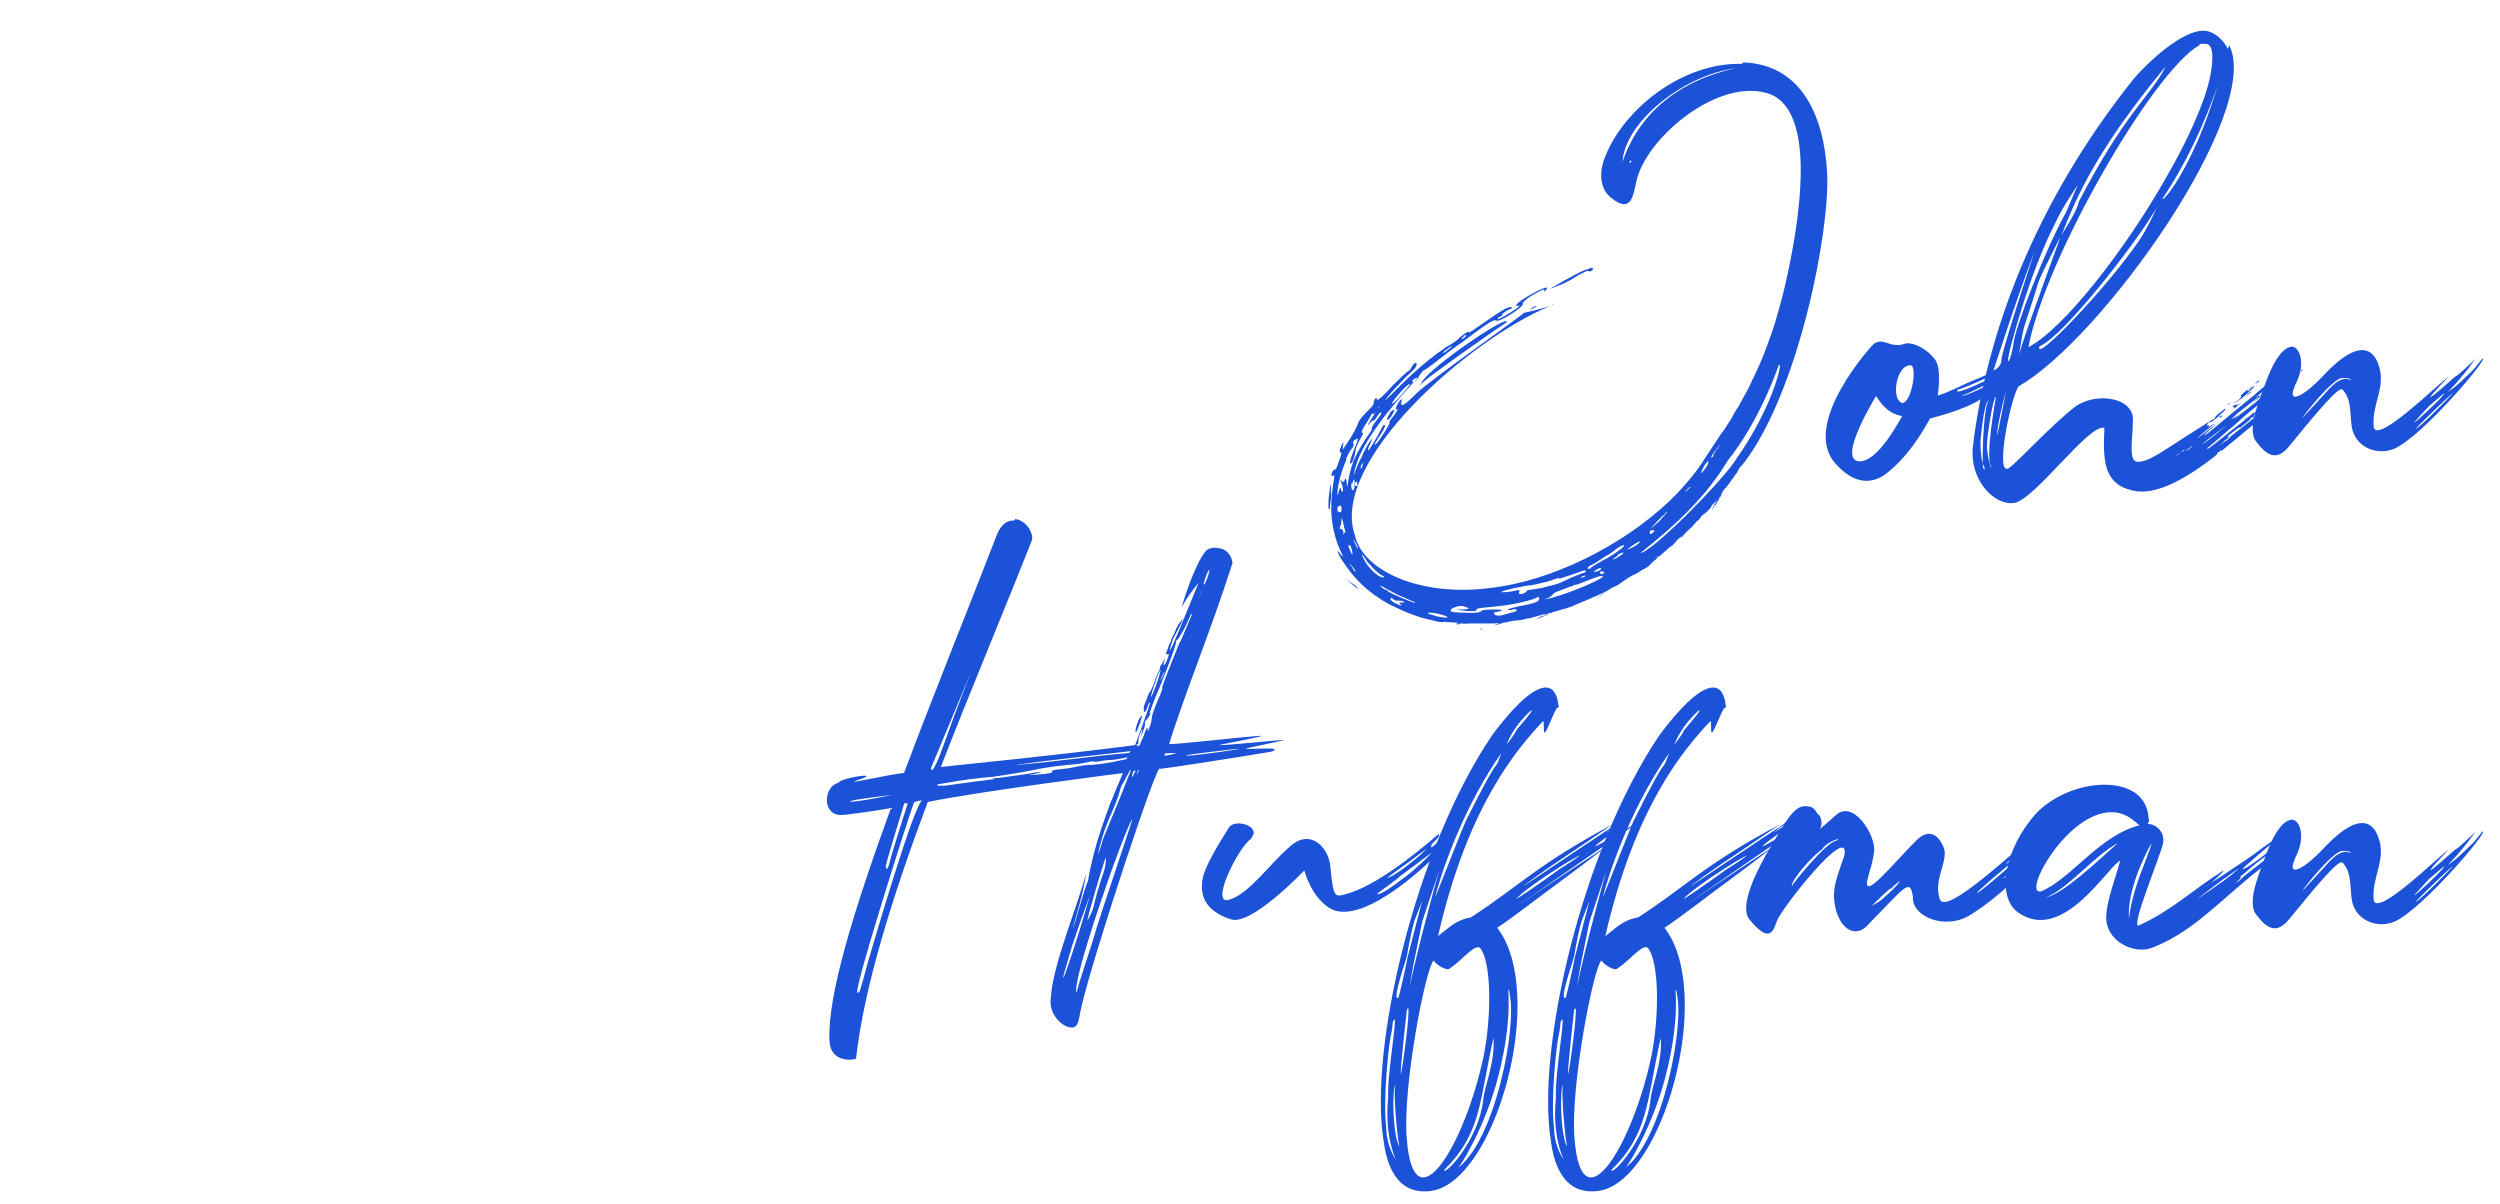 <?xml version="1.0" encoding="UTF-8"?>
<svg id="Capa_2" data-name="Capa 2" xmlns="http://www.w3.org/2000/svg" viewBox="0 0 536.5 258.3">
  <defs>
    <style>
      .cls-1 {
        fill: #1c52d8;
      }
    </style>
  </defs>
  <g>
    <path class="cls-1" d="M285.7,105.8c0,.9-.3,2.7-.3,3.2,0,0-.4,1.7-.3-1.8,0-.3.1-.5.1-.8.1-1.5.4-2.5.4-2.5.1,0,0,.8,0,1.9ZM374.1,13.4c12.3.4,17.3,11.2,18,23.6s-6.1,47-17.9,62.4c-.3.3-.5.6-.8.9-.3.3-.4.8-.6,1-.1.3-.5.6-.6.9s-.5.5-.6.8c-.1.1-.3.5-.4.6-.3.4-.6.8-.9,1.1q-.5.5-.6.8c-.3.4-.5.8-.6,1.1h-.1c0,.1-.1.1-.1.3h.1c-.3.3-.5,1-1,1.8,0-.3.1-.5.3-.8-.4.5-.5,1-.9,1.5.1-.4.4-.8.5-1.1.6-.9.9-1.3.9-1.3-.1.3-.5.4-.6.6l-.6.6c-.3.3-.4.6-.6.9l-.8.8c-.3.3-.5.4-.8.6-.4.4-.6.8-.9,1.1-.1.1-.4.3-.4.3-.1.1-.4.5-.5.6h0c-.3.4-.8.8-1,1q-.5.4-.8.8c-.3.3-.6.5-.9.8-.1.1-.4.3-.5.4h-.1c0,.1-.1.1-.1.1-2.4,2.7-1.4,1.7-1.4,1.7v-.3h.3c0-.1.1-.3.1-.3l-.3.3h-.1c-.3.4-.8.6-1,.9-.6.5-1,.9-1.7,1.5h-.1.1-.3c-.1.3-.4.5-.3.5h-.3c0,.1.3,0,.3,0l-.5.5s.1-.3.3-.4c-.6.5-1,1-1.5,1.5-.5.4-1.1.6-1.7,1-.5.4-1.3.8-1.8,1-1,.5-2,1.3-2.9,1.9l-.5.3c-1.4.6-1.1.5-2,1.1-.6.3-1,.5-1.7.8-.5.3-1.3.5-1.8.8l-1.9.8c-1,.4-1.5.6-2.3,1-.5.1-1.1.4-1.7.5-.5.1-1.1.4-1.7.5-.3.1-.5.1-.8.3-.1,0-.4.1-.5.1-.3,0-.6.3-.9.3.3-.3-.9.1-3.4.8h-.3c-.6.1-1.3.4-1.9.4-1.5.1-2.2.3-2.9.5h.1-.3.1-.8.6c-.3,0-.5.1-.8.3-.4,0-1,.3-1.4.3.8-.3,1.1-.5,1.5-.5-.6,0-1.1.1-1.8.1h-4.1c-1.4,0-1.5,0-2.2.1-.5,0-1.1-.3-1.7-.3-1.3-.1-1.9-.1-3.2-.1-.8-.1-1.7-.4-2.7-.6-1.8-.4-4.4-1.3-7.2-2.7-1.1-.5-2.2-1.1-3.2-1.8-3.9-2.5-6.3-5.6-7.6-7.6-.4-.6-.8-1.1-.8-1.3-.3-.4-.5-.9-.6-1.4.3.4.6.8.9,1.1.5.6.3.1-.3-1.1-.5-1.1-1.7-4.1-1.9-8v-2.3c.1-2.4.6-5.1.6-5.2.1-.8-.1-.6-.4-.5s-.3-.1,0-.8c.3-.5.6-.8.6-.5s.4-.5.8-1.7c.1-.4.3-.9.4-1.1.1-.6.3-.9,0-.9s-.3-.4.1-1.3c.1-.3.3-.5.3-.6.3-.4.3-.3.1.4-.1.6-.1.9,0,.8s1-1.4,1.8-2.7,1.4-2.7,1.5-3c.1-.4.9-1.4,1.8-2.3s1.5-1.5,1.5-1.9.1-.6.3-.9c.1-.3.4-.1.4.1s.3.1.5-.1c.5-.4,1.3-1.1,2.7-2.7,1.8-1.8,3.4-3.3,3.6-3.3s.5-.6.8-1.1c.4-.6.8-.8.9-.5s-.1.8-.6,1.3c-1,.9-2.5,2.4-3.9,3.9-1.3,1.4-2.3,2.7-2.2,2.7s2.4-2.4,5.2-5.1c2.9-2.7,6-5.1,7-5.7.4-.3,1-.8,1.7-1.1.8-.5,1.7-1.1,2.2-1.7,1.3-1,1.8-1.3,1.8-1s1.4-.8,3.9-2.5c2.7-1.9,4.4-2.9,5-2.9s.5.3-.4.6c-.6.3-1.3.8-1.3,1s-.4.5-.6.5-.4.4-.4.5,1.1-.4,2.7-1.4c1.7-1,2.3-1.7,1.8-1.5-1.3.3-.1-.9,2.8-2.5,2.7-1.5,3.9-1.8,3-.8-.3.4-.4.4-.3,0,.1-.4-.5-.1-2.3.9-1.9,1.1-2.4,1.8-2.3,2,.3.6-5.1,4.1-5.7,3.6-.4-.3-1.3.1-6.6,4.1-1,.8-2,1.4-2.8,2-3.9,3-5.6,4.4-6.2,4.6-.1,0-.6.6-.9,1.1-.3.6-2,2-6.4,7.4-.8.9-1.5,1.9-2.3,3-2.5,3.4-4.1,6.3-4.8,8.6-.5,1.5-.6,2.3-.6,2.3.1-.1.4-1,.9-2.2.3-.8.8-1.4,1.1-2.3,1-2.2,2-3.4,2-3.3s-.3.8-.5,1.3c-.3.5-.5,1.1-.4,1.3.1.1,2-2.9,3-5,.1-.4.5-.6.6-.5s-.1.9-.9,2c-.6,1-1.3,1.9-1.3,2.2s.8-.6,1.7-2,1.7-2.7,1.5-2.8.4-.8,1-1.5h0c.6-.9,1-1.4.6-1.3-.4.3-.4-.1.1-1,.4-.8.9-1.3.9-1.1s0,.5-.1.8,0,.4.3.4c.4,0,1.4-.9,3-2.5,2.7-2.7,22.5-16.6,23.1-17.3,0,.1,4.3-1,5.5-1.4-17.1,7-47.5,33.4-41.8,49.3,1.7,7.5,14,13.1,28.8,11.2,13.2-1.4,28.7-9.1,38.9-18.9,3.4-3.3,6-6.7,7.1-8.5s1.9-2.8,3.6-5.5c.5-.6,1-1.3,1.4-2,.3-.4.6-1,.9-1.4.5-1,1.1-1.9,1.7-2.9.9-1.7,1.9-3.3,2.7-5.1.1-.3.1-.4.3-.6.8-1.8,1.7-3.6,2.4-5.5,1.1-2.9,2.2-5.8,3-8.9,1-3.4,1.8-6.9,2.5-10.4,2.3-11.4,5.6-33.9-5.2-36.6-10.4-2.7-24.5,8.9-27.4,17.8-1,3-.8,8.8-5.8,4.7-2.2-1.7-2.8-5.2-1.1-9.1,4.1-10,16.4-19.9,29.2-19.6ZM287,109.3c0,.3.1.5.3.6h.5c.1-.3.1-.5.1-.8s-.1-.5-.3-.6h-.1c-.3,0-.5.4-.5.8ZM296,87.7c-.8.9-1.4,1.4-1.4,1.1s-.3,0-.5.5c-.1.3-1.1,1.9-1.4,2.3-.5.9-.6,1.3-.3,1.3s0,.4-.8,1.9c-.6,1-.8,2.2-.8,2.4,0,.4-.3,1.3-.5,1.8-.3.4-.5.6-.6.5,0-.1,0-.4.1-.8.1-.5.4-1.1.6-1.8,1-2.4,1.4-3.3.4-2.5-.3.1-.4.3-.4.4s-.1.3,0,.3c.1.1.1.6-.1.9-.3.3-1,1.3-1.4,2.4v.3c-2.4,5.7-1.9,8.8-1.7,7.2.3-1.4.4-1.4.6-.8.1.6.4.5.4.1s-.1-1-.3-1.5c-.4-.9-.3-.8.1-.4.3.3.5,0,.6-.4.1-.4.4-.1.4.6.1,1.7.1,1,.4-.6.1-.9.5-2.3,1-3.8.1-.4.4-.8.5-1.1.8-1.7,1.8-3.3,2.5-4.3.8-1,1.1-1.7,1-1.8s.3-.8,1-1.7c.8-.9,1.1-1.5,1-1.7-.1-.1-.5.3-.9.9-.3.6-.8,1-.9.9s-.6.4-1.1,1c0,0-.1-.1,1.3-2.2.8-1.1,1.4-2.2,1.4-2.2,0,0-.1.3-.5.6ZM287.9,111.3c0,.5-.1,1.4-.3,1.7,0,.1-.1.5-.1.5h.3c.1,0,.5.3.5.8s.1.6.1.4.1-.5.3-.4c.1.1-.1-.6-.4-1.8-.1-.8-.4-1.4-.4-1.4v.3ZM290.8,125.6l.9.9c-1-.6-1.9-1.4-2.9-2.3.6.5,1.4,1,2,1.4ZM289.7,118.1c.6,1.3.6.9.5.3-.3-1.1-.3-1.3-.6-1.4h-.1c0-.1-.1-.1-.1-.1-.1,0,0,.6.4,1.3ZM289.8,121.2c.1.3.4.5.5.8.1.3.4.5.5.6.4.4.1-.1-.4-.8-.3-.4-.8-.9-.8-.9,0,0,.1.1.1.3ZM290.1,103.8h-.1c-.1.8.1,1.4.3,1.4s.4-.4.4-1,0-1.3-.1-1.3-.3.4-.4.9ZM291.1,117.5c.4.5.3-.1-.1-.9-.4-.6-.5-.9-.6-.9,0,0,.4,1,.8,1.8ZM290.8,103.7c0,.4,0,.6.1.6s.4,0,.4-.1,0-.5-.1-.8h-.1c0-.1-.3.1-.3.3ZM292.2,99.7h-.1c0,.1-.1.5-.1.6,0,.5.1.4.4-.3v-.3c.1-.4.3-.5.3-.5h-.1s-.3.3-.3.4ZM292.8,120.2c.1.3.4.6.6,1,1.9,2.5,3.4,2.9,3.6,2.7.1-.1-.1-.3-.4-.4-.3-.1-1.5-1-2.5-2.2-.5-.5-.9-1-1.1-1.4-.1-.1-.6-.9-.8-1,0,0,.1.4.6,1.3ZM294.6,125.5c.3.1.8.5,1.3.8.5.4,1,.6,1.3.8.3.3.3.4.1.5h-.4c-.4,0-.9-.4-1.4-.8h-.4c-.6-.6-1-1.1-1-1.4h.1c.1,0,.3,0,.4.1ZM297.4,126.5c.1,0,.4.3.5.4.4.3.9.5,1.5.8,2.2,1,4.2,1.7,4.3,1.7,0,0,0-.1-.3-.3-.4-.1-1.1-.4-1.9-.8-1.7-.6-2.7-1.3-4.1-2-.5-.3-1-.6-1.1-.6h-.1c-.1,0,.3.4,1.1.9ZM299.1,88.3c0,.3-.3.5-.5,1-.3.5-.8.9-.9.8s.1-.8.6-1.4v-.3c.1,0,.3-.1.3-.1l.3-.3h.3c0-.1,0,.3,0,.3ZM298.4,128.6c0,.1.4.6,1.3,1,.9.4,1.3.4.9.1-.6-.4-.4-.4.3-.4s.5-.1.1-.3c-.4-.1-.9-.1-1.1-.1s-.6,0-.9-.3c-.1-.1-.3-.3-.4-.3h-.1ZM300.6,84.1c-1,1.1-1.9,2.3-1.9,2.5s.8-.4,2-1.8c1.1-1.3,2-2.3,1.9-2.4h0c-.1-.1-1.1.6-2,1.7ZM303.4,129.8c.3,0,.5,0,.8.1.4.1.8.4.9.4h.1c0,.1.1.1.1.1,0,0-.6.1-1.3,0-.1,0-.3-.1-.4-.1h-.1c-.3-.3-.5-.3-.5-.4,0,0,.1-.1.3-.1h.1ZM303.6,81.2c-.1,0-.3.3-.3.3h-.1c-.1.3-.1.5-.1.5.1.1.4,0,.8-.4l.6-.6h-.1c-.1,0-.4,0-.8.3ZM303.6,125.9c.1,0,.4.1.5.1s.4.1.5.1c.4.1.5.5.5.6s-.6,0-1.1-.1-.9-.5-.9-.6c0,0,.3-.1.4-.1h.1ZM304.8,82.6v-.3c-.1.3-.4.4,0,.3ZM323.3,68.9v.3c-3.7,2.4-16.4,11.4-18.4,13.2.8-2.7,16.5-13.5,18.3-13.5h.1ZM306.4,130.1c.3,0,.6.1,1,.1s.6.1.9.1c.9.1,1.8.4,2,.5.1,0,.1.1.1.1,0,.1-1,.1-2.3-.1-.3,0-.5-.3-.8-.3-.9-.3-1.4-.5-1.4-.5h.4ZM306.6,126.9c.3,0,.6.3,1,.3s.5.1.6.1c.6.1,1,.4,1.1.4,0,.1-.6.1-1.3,0-.3,0-.4-.1-.6-.1h-.4c-.4-.3-.8-.4-.9-.5-.1-.1,0-.1.1-.1h.3ZM306.4,131.5c-.1,0,.1.3.8.4.4.1.8.3,1.3.4,1.4.3,2.3.3,2.2.1h-.1c-.5-.4-2.3-.8-3.3-.9h-.8ZM309.9,126.7h.3c.4,0,.8.3.9.3.3.1.1.3-.6.3h-.5c-.3,0-.6-.3-.6-.4s.1-.3.4-.3c0,0,.1.1.3.1ZM309.4,134.4h.3-.3ZM311.4,74.3c-.3.1-.5.4-.8.6s-.8.5-.9.8c-.4.4,0,.1.9-.5.6-.5,1-.9,1-.9h-.3ZM310,133.5h.9c-.5,0-1-.1-1.3-.1.1,0,.3.1.4.1ZM310.8,129.6h.3c.1,0,.3.3.3.4s-.4.3-.9.3-.8-.4-.5-.5c.1-.1.5-.1.8-.1h.1ZM329.8,128.2c-.3.3-2.8,1.1-6.7,1.7-4.7.6-6.2.5-6.2.9s-.8.4-2.4.3c-2.7-.3-1.8-.3-.6-.3s1.3-.3,1.3-.3c-.1,0-.8-.3-1.1-.4-.8-.3-2.8.4-2.8.9s1.4.4,3.3.5c1.9.1,3.3-.1,3.2-.3s.9-.4,2.4-.4,2.5,0,1.9.3c-.4.1-1,.3-1.3.3s-.3.1-.1.4.5.3.9.3h.5c.9-.3,2.2-.6,2.9-.8.3,0,.5-.3.5-.4s-.5-.3-.9-.1-1,.1-1,0,1.7-.6,3.4-.9c2.7-.5,3.3-.9,3.3-1.4s-.1-.4-.1-.4c0,0-.1,0-.3.1ZM312.5,133.9h-.3c.3,0,.6.1.8.1.5-.1,1-.3,1.3-.3h-.4c-.4,0-.9.1-1.4.1ZM314.3,126.9c.4,0,.8.1,1,.1s.6.1.6.1c0,.1-1,.3-1.9.3s-1-.3-1-.4.1-.1.5-.1h.8ZM314.3,72l-.5.5c-.3.4-.1.4.4,0,.4-.3.5-.6.5-.6-.1,0-.3,0-.4.1ZM317.5,132.2c.1,0,.4.1.4.1,0,0-.4.1-.9.3-.1,0-.1.1-.3.1h-.1c-.3,0-.4-.1-.4-.3s.3-.3.8-.3h.5ZM319.5,126.9h.1s-.3.1-.8.3c-.8.1-1.4.3-1.8.3s-.4-.1-.3-.3.9-.4,1.7-.4.9.1,1,.1ZM318,127.9h.4c.3,0,.6.3.8.3h0c0,.3-.1.4-.4.4s-.8-.3-1.3-.4c-.5-.1-.5-.3-.1-.3h.6ZM317.7,135.2c.1,0,.5-.3.6-.3h-.3c-.1,0-.3.3-.4.3ZM319.8,131.9c.1,0,.3.1.3.1,0,0,0,.1-.3.1s-.5.1-.6.1-.4-.1-.5-.1c-.1-.1.1-.3.8-.3h.4ZM320.7,127.8s.1.3.1.4-.4.4-.6.4-.4-.3-.3-.4.5-.4.6-.4h.1ZM321.8,127.9c0,.3-.1.4-.1.4,0,0-.1,0-.1-.1-.1-.3-.1-.5,0-.6h.1c0-.1.1.1.1.4ZM334.5,124c-.9.3-1.7.6-2.4.8-2,.5-3.4.8-3.6.8-.6-.1-7.4,1.4-6.2,1.5.8,0,1.9-.1,2.7-.3,1-.3,1.3-.1,1,.3-.1.3,0,.4.4.4s.3-.1.4-.1c.5-.1.9-.5.8-.6s1-.3,2.5-.5c.9-.1,1.7-.4,2.2-.5,1.9-.4,2.8-.8,4.8-1.8,1.4-.6,2.7-1.1,2.9-1.1s.3-.3.3-.4h0c0-.1-.1-.1-.1-.1-.5,0-2.3.8-5.6,1.8ZM328,130.1c.1,0,.1.1.1.3s-.4.5-.6.5-.3-.3-.1-.4.4-.4.5-.4h.1ZM330.7,131.1c-.4.1-.8.3-1.1.3s-.9.1-1.1.1c-.6,0,.1,0,1.3-.3.8-.1,1.3-.3,1.4-.3,0,0-.1.1-.4.1ZM329.8,65.7l-.8.5c-.5.3-.8.3-.4,0,.1-.1.5-.3.6-.4.1-.1.3-.1.4-.1h.1ZM331.1,132.1c-.3.1-.6.4-1,.5-.1,0-.3.3-.4.3.9-.3,1.8-.8,2.7-1.1-.3,0-.5.1-1.3.4ZM338.3,125.4c-2.3.9-4.7,1.7-4.8,1.9-.1.1-.4.5-.9.8-.1.1-.4.3-.6.3-.8.3-.6.3.6,0,.3,0,.6-.1,1-.3,1.9-.5,4.3-1.4,6.9-2.5,3.2-1.4,3.7-1.9,3.4-2h-.3c-.5,0-3,1-5.3,1.9ZM341.7,57.6h.1c.1.1.1.4-.4.6-.3.1-.6,0-.6-.1s-.9.3-2.2,1c-1.1.8-3,1.8-4.2,2.2-2,.8-2.2.9-.6,0,.5-.3,1-.6,1.7-1,1.9-1,3.9-2.2,5.1-2.5.4-.1.6-.3.9-.3h.3ZM334.6,125.9s0,.1-.1.1c-.1.1-.4.1-.6.1s-.6.1-.8.1c-.4,0-.1-.1.6-.3.3-.1.6-.1.8-.1h.1ZM333.1,65.4c.1,0,.3-.1.3-.1h-.3ZM335,131.3c.5-.3,1-.6,1.4-.8-.8.3-.4.3-1.4.8ZM339.8,123.6c-.5.1-.6.4-.6.4.1,0,.3-.1.4-.1s.5-.1.6-.3h.1c0-.1-.3-.1-.5,0ZM348.2,117.1c-.4,0-1.1.5-1.5.8-.4.4-1.1.9-2.2,1.5-1.7,1.1-2.5,1.7-3.3,2-.3.1-.5.5-.5.6s.4.1.6,0c.1,0,.1-.3.3-.3.4-.3,2-1.3,3.3-1.9,2.8-1.7,3.9-2.7,3.6-2.8h-.3ZM341.9,122.7c-.1.1.3.1.8-.1h.3c.4-.3.6-.5.6-.6h0c0-.1-.1-.1-.1-.1-.4,0-1.3.5-1.5.9ZM343.5,127.8l-1.1.8c1-.6,1.7-1.1,2-1.4-.3.1-.5.4-.9.6ZM343.5,122.7c-.1,0-.1.3-.1.4s.4.1.6,0c.3-.1.4-.4.1-.4s-.3-.1-.4-.1h-.3ZM347.2,119.2c-1.3.9-1.5,1.1-.4.6.1,0,.4-.3.5-.3.5-.3,1-.6,1.1-.9h0c-.1-.1-.6.1-1.3.5ZM348.2,34.7c2.7-8,9.4-16.8,24.4-20.1-12.1,1.7-24,12.1-24.4,20.1ZM350.6,116.9c-.8.5-1.4,1-1.4,1,0,.1,1-.3,1.8-.8.4-.3.9-.6.9-.8h0c0-.1-.1-.1-.1-.1-.1,0-.6.3-1.1.6ZM356.1,24.8c-2.3,2-8,12.2-6,9.9-1.5-1.3,5.3-12.4,12.3-14.7-5.8,2.9-3,1.9-6.4,4.8ZM381.7,78.4s-3.9,11.7-10.9,20.4c-5.8,9.8-15,16.8-18.8,19.9,3-.5,18.5-16.5,20.6-20.2,7.6-10.8,9.8-20.2,9.3-20.2h-.1ZM354.3,113.8c-.1,0-.3.4-.3.6s.3.3.6,0c.4-.3.5-.6.4-.6h-.8ZM357.2,110.4c-.1.1-.4.3-.5.4-.5.5-1.4,1.4-1.8,1.9-.3.3-.5.6-.8.9.3-.3.6-.5.9-.8.5-.4,1.3-1.1,1.8-1.8l.4-.4c.1-.3.5-.5.6-.8-.3.1-.4.4-.6.5ZM354.6,120.9h-.1c.1-.1.4-.3.5-.4l-.4.4ZM354.8,120.8h.3c0-.1-.3,0-.3,0ZM355.6,119.7h.1s-.1,0-.3.3c0,0,0-.1.1-.3h0c0,.1.3-.1.3-.1h-.3ZM355.5,119.9h.1c0-.1-.1-.1-.1,0ZM358.4,117.4l.3-.3-.3.3ZM359,116.7l.3-.3-.3.3ZM360.8,115.5c.1-.1.1-.4.3-.5l.5-.5c-.1.1-.4.6-.8,1ZM362.2,104.9c-.5.5-.6.8-.4.6l.5-.5.5-.5h0c0-.1-.3,0-.6.4ZM362.4,113.8c.1-.1.3-.4.4-.5l.6-.6c-.3.4-.8.8-1,1.1ZM363.7,112.4c0,.1-.3.1-.3.3l.4-.4h-.1ZM363.8,112.3h-.1.1l.3-.3-.3.3ZM365.2,101.1q-.5.9.4-.1c.5-.6,1-1.4,1-1.7v-.3c-.3,0-.9.9-1.4,2ZM367.9,96.9c-.5.8-.8,1.3-.6,1.3,0,0,.3-.1.4-.4v-.3c.5-.8,1.4-1.9,1.3-2,0,0-.5.6-1,1.4ZM368.7,107h.1c0-.1-.1,0-.1,0-.1.1-.3.4-.3.5s-.3.3-.3.4c.1-.3.5-.8.6-1h-.1ZM368.4,107.9l.8-1.5h0c0-.1.1-.3.1-.3l.3-.3c-.1.3-.5,1-1.1,2ZM368.9,106.7h0c0-.1,0,0,0,0ZM369.3,106.1l.3-.3c0-.1.1-.3.1-.3-.1.1-.3.4-.4.5ZM370.3,104.9c.1-.1.1-.4.3-.5.3-.5.4-.6.5-.8-.3.4-.5.9-.8,1.3ZM374.9,99.5v.5c-.1,0,.1-.5.1-.5h-.1Z"/>
    <path class="cls-1" d="M430,79.8c.3-.1,2.8-1.5,2-.8-1.4,1.5-5.2,4.3-5,4.2.6-.3,6.1-3.7,6.2-3.4.1.3-3.8,3.4-8.5,6.1-1.3.8-4.6,2.4-10.5,3.9-1.9,3.4-5,8.6-9.9,12.2-3,1.9-6.5,1.8-10.3-2.4-7.9-8.5,7.9-25.7,8.1-25.8,2.2-1.5,3.4,1,6.6,0,1-.5,4.3.4,6.6,3.4,1.4,1.9.6,7.5.5,7.7,2.7-.8,4.3-1.9,8.5-3.6,1.3-.5,4.1-1.8,4.6-2.2,1.5.6-9.4,5-8.6,4.4-1.7,1.5,3.6-.4,9.7-3.9ZM398.9,99c4.2.3,9.1-9.5,9.3-9.7-3.3-.6-4.7-3-5.6-4.3,0,0-8.4,13.6-3.7,14ZM409.8,78.4h-.1c-2.9.4-3.9,7.6-1.4,8.1,2-.3,3.2-8.1,1.7-8.1h-.1ZM421.1,84.9c-.4.5,6.5-2.3,7.6-3.8-2.3,1.4-6,3.2-7.6,3.8Z"/>
    <path class="cls-1" d="M478.4,9.7c7.2,14.4-27.3,63-45.2,73.2-1.7,2.3-5.3,19.9-2,17.5,2.4-1.9,9.3-9.4,14.1-13.1,4.7-3.4,13-1.9,12.4,3.2v.3c0,3-1,8.1.9,8.3,2.8.1,5.3-2.3,16.3-9.1.1,0,.4-.1.4-.3s.4-.6.9-1c.6-.5,1.4-1.1,1.4-1,0,0-.1.4-.3.5-.1.1-.5.4-.9.8s-.4.5-.6.6c-.9.8-1.3,1-1.5,1s-.4.1-.5.4c-.3.4-.4.4.1.3q.4-.1,0,.3c-.3.3.1,0,.8-.4.9-.6.9-.5-1.4,1.3-1.7,1.4-3.4,2.9,1.5-.9.9-.6,1.8-1.5,2.2-1.8,1.3-.9,1.3-1,0,0-.3.3-.6.5-1,.9-1.5,1.3-2.9,2.5-2.9,2.7s.8-.5,4.2-3.3c2.9-2.5,5.5-4.4,8.4-7h.3c.5-.5,1.4-1.3,2-1.8.8-.6,1.1-1,1.5-1.4h.3c0-.1.1-.1.1-.1h.1c0-.1.3-.3.3-.3h.1c0-.1.3-.4.3-.4h.3c0-.1.3-.4.3-.4h.1c0-.1.1-.1.1-.1h.3s-.1-.1,0-.1h.4v-.3h.3c0-.1.1-.1.1-.1h.1c0-.1.1-.3.1-.3h.1c0-.1.3-.1.3-.1h-.3v.3h-.3c0,.1-.1.1-.1.1h0c0,.1-.1.1-.1.1h-.1c0,.1-.1.3-.1.3h-.3c0,.1-.1.1-.1.1h0c0,.1-.1.1-.1.1h0c0,.1-.1.1-.1.1h0c0,.1-.1.1-.1.1h-.1c0,.1-.1.1-.1.1h-.1c0,.1-.1.1-.1.1h0c0,.1-.1.1-.1.1h-.1c0,.1-.1.3-.1.3h-.1c0,.1-.1.1-.1.1h-.1c0,.1-.1.3-.1.3h-.1v.3c-.3.1-.6.6-1.1,1-.6.5-1.7,1.4-2.4,2-.4.4-1,.6-1.3.9-1.3,1-1.5,1.3-1.1,1.1s-.5.6-2.2,1.9c-1.5,1.1-3,2.4-3.3,2.8-.4.4.9-.4,3.8-2.9,1.7-1.4,3-2.5,4.2-3.4,2-1.7,3.3-2.9,3.7-3.4h.1-.1.1c0-.1.1-.1.1-.1-.1.1.1-.1.1-.1h.1c0-.1.1-.3.1-.3h.1c0-.1.1-.1.1-.1h.1c0-.1.1-.1.1-.1h0c0-.1.1-.1.1-.1h.1c0-.1.1-.1.1-.1h0c0-.1.1-.1.1-.1h0c0-.1.1-.1.1-.1h.1c0-.1.1-.1.1-.1h0c0-.1,0,0,0,0-.1,0-.4.3-.4.3q-.1.1-.3.4h-.1c0,.1-.3.3-.3.3-.1.1-.4.5-.4.6h0c-.4.4-.9.8-.9.9s-.3.3-.4.3c-.3,0-.4.1-1,.8-.4.5-1.1,1.3-1.7,1.5h-.1c-.8.6-.9.8-.3.8s.3.1-.1.4c-.3.1-.4.3-.3.3s-.1.4-.8.9c-.8.6-3.2,2.5-6,5.1l-.8.6c-2.4,2.2-4.2,3.6-4.4,3.8-.3.1-.3.3-.1.3s2.3-1.7,4.8-3.7c1.9-1.5,4.1-3.2,5.8-4.7,1.4-1.1,2.5-2,2.5-2,0,0-.6.6-1.7,1.4-1.1.9-1.7,1.3-1.4,1.3s1.1-.6,1.9-1.3c.8-.6,1.4-1.1,1.4-1-.1.4-2.7,2.5-3,2.5s-.4.3-.4.4c0,.3,0,.4-.4.4s-.3.1-.3.1c.1,0-.1.4-1.3,1.3-1,.9-1.1.8-1.1.8.3-.3-.3,0-1.4.9-.1.1-.4.3-.5.4-.8.6-.9.8-.5.6.4-.3.3,0-.8.9-.4.4-1,.8-1.4,1.1.4-.3,1-.6,1.4-.9.3-.1.8-.6,1.5-1.3,2.3-1.8,5.6-4.4,8.8-7.1.4-.4,2.3-1.8,2.7-2.2h-.1c0,.1-.1.3-.1.3h-.1c0,.1-.3.4-.3.4l-.3.3c-.4.5-.4.4-.4.4q-.1.1-.1.3l-.5.5c-.1.1-.5.3-.6.4h-.1c-.1.3-.4.4-.5.5-.3.3-.4.6-.4.9-.3.3-.6.5-.9.8-.1.1-.5.4-.6.5s-.4.3-.5.4-.3.3-.3.4c-1.7,1.4-3.6,2.9-5.1,4.2-.8.6-1.7,1.4-2.3,1.9h-.1c0,.1-.3.3-.3.3h.1-.3c0,.1,0,0,0,0h.1-.3c0,.1-.1.3-.1.3h-.3c-.1.3-.3.5-.3.6-6.7,5.3-13.2,8.8-17.9,7.7-6.5-1.4-6.5-6.6-6.2-13.5-3.3-.9-14.6,15-19.2,16.1-4.2.8-9.9-4.7-9-12.3,2.9-23.6,13-51.8,34.5-78.7,2.9-3.4,10.3-10.4,15-10.3,2,0,4.1,1.7,5.2,3.9ZM425,94.8c0,2.7.3,3.9.5,4.7,0,1,.3,1.5.4,1.1,0-.3-.1-.5-.4-1.1-.1-3.6.3-13.3,1.4-13.5h-.1c-1.1.1-1.8,8.8-1.8,8.8ZM428.1,85.6c-.5.5-1.7,8.1-1.7,10,.1,4.1,1.7,6.2.6,3.7-.6-4.2,1.4-14.1,1.3-14.1,0,0-.3.1-.3.4ZM427.8,79.5s1.7-.6,1.7-2.3,7.2-23.5,7.2-23.5c-3.7,9.8-6.3,17.9-8.9,25.8ZM428.6,92.9c-.3,2.8,1.9-9.1,1.9-9.1,0,0-1.7,6.4-1.9,9.1ZM441.1,47.8c-5.7,11-9.8,27.1-10,28.3-.5,2.5.3,1.7,1-2.3.1-2.8,6.6-19.9,11.3-28.3,1.5-3.6,2.5-5.8,2.5-5.8,0,0-3.3,4.7-4.8,8.1ZM437.5,60.4c-3.6,11.8-2.9,7.7-4.2,15.6,1.4-5,8.9-24.9,8.8-25.1,0,0-4.1,8.1-4.6,9.5ZM472,9.7c-9.9,5.5-33.1,45.7-36.7,64.8,7.4-3.8,20.6-20.6,29.5-36.3,4.7-8.1,8.4-16.3,9.5-21.8.3-1.5,1.3-7-1-7s-.8.1-1.3.4ZM437.7,74.3c-1.5,4.1,14.5-12.6,21.3-22.6,1.7-2.5,3-5.3,3.8-7.1-3.9,6.9-19.9,27.6-25.1,29.7ZM442.4,50.5c1.1-2,3.3-5.1,3.7-7.2,10.2-19.6,15.4-22.6,18.7-29.1-14.5,17.5-19.2,27.9-22.4,36.3ZM464.3,42.3c-1,1.4,1.7-.3,6.1-9.4,1.4-2.9,3.4-7.5,5.6-14.9-2.9,8.8-7.4,17.9-11.7,24.3ZM465.1,99.5c-.8.5-.9.6-.6.4s.4-.4.6-.5c.3-.1.6-.4.8-.5h.1c0-.1-.3.3-.9.6ZM468.6,96.6c-.1,0-.3.1-.4.3s-.5.3-.6.4c-.3.3-.5.4-.6.5-.3.3.1,0,1.1-.8h.1c.8-.6,1.3-.9,1.3-.9,0,0-.4.3-.9.5ZM470.4,95.7c-.1.1-.4.4-.6.5-.3.1-.5.4-.6.5-.3.3.8-.5.8-.5.5-.4.6-.6.6-.6,0,0,0,.1-.1.1ZM470,94.9c-.3.1-.4.3-.1,0l.3-.3h.1l-.3.3ZM471.8,94.3c-.1.1-.4.1-.4.1,0,0,0-.3.1-.3h.1c0-.1.4-.1.4-.1l-.3.3ZM475,93.4c-1.5,1.1-2.5,2-2.5,2,.1,0,2.2-1.5,3.7-2.8.9-.8,1.7-1.3,1.7-1.3-.1,0-1.4.9-2.8,2ZM475,92.6c-.3.1-.4.3-.4.1h.1c0-.1.4-.3.4-.3h0c0-.1,0,0-.1.1ZM476.7,89.2h-.3c0,.1-.1.4-.1.4,0,.1.1,0,.3-.1h.1c.1-.1.1-.3.1-.3h-.1ZM476.6,96h-.1.1ZM477.2,91.2c-.1.1-.4.4-.4.3l.3-.3h.3c0-.1-.1,0-.1,0ZM477,95.7h0c0,.1.1,0,.1,0h-.1ZM478.5,86.6h-.3c0,.1-.1.4-.1.4l.4-.4c.3-.1.4-.3.4-.3-.1.1-.3.1-.4.3ZM480,86.8c-.5.1-.9.4-1,.5h.3q.3,0,.1.3c-.1.1.3,0,.6-.4.3-.3.6-.4.9-.6-.3,0-.6.3-.9.3ZM484.6,81.7c-.4.4-.9,1-1.1,1.1s-.8.6-1,.9c-.4.5-.3.5.4-.1.5-.5.9-.8.9-.6,0,0-.9.9-1.9,1.8-1,.9-2.3,1.7-2.4,1.7s.3-.3.8-.6c.5-.4.8-.9.6-.9s.3-.5,1.3-1.3h.4c.5-.4.9-.8,1.1-1.1.8-.5,1.3-.9,1.3-.9,0,0-.1,0-.3.1ZM484.7,84.9c-.3.1-.3.5-.3.5,0,0-.9,1-2.5,2.3-1.5,1.1-2.5,2.2-2.5,2.2.1,0,1.8-1.3,3.2-2.4.5-.4.9-.8,1.3-1,.9-.8,1.4-1.3,1.4-1.5s-.1-.1-.1-.1c0,0-.3,0-.4.1ZM481.8,89.9l-.4.3.3-.3c.1-.1.3-.3.4-.3h.1s-.1.1-.4.3ZM483.1,84.1c-.1,0-.4.1-.5.3s-.4.3-.4.4c-.1.1.1.1.5-.3.4-.3.5-.5.5-.5h-.1ZM484.6,89.6c-.1.1-.5.3-.6.4s-.4.3-.5.4,0,.3.1.1v-.3h.4c0-.1.1-.3.1-.3.1-.1.4-.4.5-.4h0c0-.1,0,0,0,0ZM487.8,80.6c-.1.1-.5.4-.8.5-.3.1-.4.3-.5.4-.3.3.1.1.8-.4.3-.3.5-.4.6-.5h-.1ZM489.7,81.7c-1.3.9-1.5,1.3-1.3,1.3s0,.1-.6.6q-.9.6-.4.1c.1-.1.4-.5.5-.6-.3.1-.5.4-.8.5-.6.4-.4.1.4-.4.8-.5,1.8-1.4,2.7-1.9.3-.1.5-.3.6-.4l-1.1.8ZM489.3,82.8h-.1c0,.1-.3.4-.3.4-.9.8-1.3,1.3-.9,1.1.1,0,.6-.4,1-.6.4-.4.5-.4.3-.4s-.3,0,.3-.5l.5-.5-.8.5ZM489.6,83.6c-.1,0-.3.1-.4.3s-.3.1-.3.3c-.1.1,0,.1.4-.1l.4-.4h-.1ZM489.7,79.8h.1c0-.1-.1,0-.1,0ZM490.5,79.2h.1-.1ZM491.5,80.8c-.5.4-.9.8-.9.9s.3-.1.8-.5c.5-.4.9-.6.9-.8h0c-.1-.1-.4.1-.8.4ZM491.3,82.1s-.1.1-.3.1-.3.3-.3.3c0,0,0,.1.3-.1.3-.1.4-.4.4-.4h-.1ZM493.1,80.4c-.1,0-.4.3-.5.4s-.4.1-.4.3c-.1.1.3.1.6-.3.4-.3.4-.4.4-.4h-.1ZM493.2,77.5h.3c0-.1-.3,0-.3,0ZM494,79.3h-.1c0,.1-.1.4-.3.4,0,.1.1,0,.4-.1.1-.1.1-.3.1-.3h-.1Z"/>
    <path class="cls-1" d="M492.5,82.8c-1.8,3.9,1.5,2.7,6.1-2.2,8.9-9.5,11.2-4.1,11.8-2.4,1.8,4.8-1.5,8.5-1,13.5.8,3.6,13.8-9.3,16.1-10.9-9.4,9.8,1,.3,1.4,0,.4,0,3.4-2.9,4.4-3.9-2.7,3.6-.6,1-4.1,5.2-.1.1-1.9,2-1.8,2,2.3-1.7,2.4-1.9,5-4.4.6-.5,2.3-2.8,2.4-2.8,1.3-.1-13,16.8-19,19.4-3.4,1.4-7.7,0-8.9-3.8-.8-2.7.1-6.5-2.2-8.9-.9-.9-7.2,7-11.4,12.1-2.9,3.6-5,1.8-7.1-.9-2.2-2.7.8-9.3,2.4-13.7,1.8-4.7,3.8-6.7,5.3-6.7s3.2,3.6.5,8.5ZM494.1,89.7s2.7-2.9,5.7-6.2c3-3.3,4.6-1.9,4.6-1.9,0,0,.4-.5-1.8-.5-2.2.3-8.5,8.3-8.5,8.6ZM518.1,90.6c0,.4,5.3-4.7,5.5-5,2.9-3.2-1.9,1.3-2.2,1.4-2.9,3.2-.6.6-3.3,3.6ZM518.5,92c.8-.3,7.9-7.4,7.9-7.7-1.1.9-8.6,8.1-7.9,7.7Z"/>
  </g>
  <g>
    <path class="cls-1" d="M217.8,111.4c2,.1,3.9,2.5,3.7,4.4-6.1,15.5-13.2,32.3-19.6,48.8,6.9-.8,20.6-2,41.7-4.7.3-.8.8-2.2,1.4-3.8,1-2.7,1.8-5.1,1.8-5.3s-.3,0-.5.8c-.6,1.7-1,1.5-.8-.1.3-.8.6-1.5.9-2.3,0-.1.1-.1.1-.3.1-.3.4-.5.5-.8.4-.8.8-1.7,1-2.5h0c0,.1,0,0,0,0h0c.3-.8.6-1.4.9-2-.1.4,0-.3.1-.6.1-.3.3-.4.4-.6.1-.4.4-.6.5-1,.1-.3.1-.1,0,.4-.5,1.5.1,1.1.6-.3.4-1,.4-1.3.1-1.1-.1,0-.4,0-.4-.1.1-.5.5-1.1.6-1.7.1-.4.5-.9.6-1.3v-.3c.1,0,.1-.1.1-.1.8-1.5.5-1,.9-2,0-.1.3-.4.3-.5h0c0-.3.3-.4.3-.5.1-.3.9-1,1-1.4-.6,1.8-2,3.8-2.4,5-.5,1.4-.6,2.2-.6,2.2,0,0,.5-.8,1-2,1.8-4.2,5.2-12.6,5.2-12.6,0,0-2.5,2.9-3.6,5.3.3-1.5,2.9-9.5,5.2-12.2.5-.5,1.5-.8,2.5-.6,1.4.1,2.9,1,3.2,3.2-4.3,13.6-11,30.1-13.6,38.9,3.4-.1,16.8-1.7,19.9-1.8.5,0-2.3.6-4.3,1-2,.4-5.2,1-4.8,1,1.3.1,12.6-1.1,13.7-1.1s-9.1,1.9-8,1.9c2.2.1,8.1-.5,5.5.6-6.6,1.1-21.1,3.4-24,3.7-.3-2.3-14.7,41.3-16.9,51.4-.5,2-.4,4.3-2.2,4.1-1.8-.1-4.8-2.8-4.3-6.3.3-6.9,6-20.4,7.6-26.9-.6,4.6-2.2,9.1-2.9,12.1.6-1.5,2.5-8.8,3.3-10.4,1.1-6.9,3.9-15,7.5-23.1,0,0-30.1,3.8-41.9,6.2-7.6,20.3-13.7,39.8-15.4,55.1-2,.6-5.7.1-5.7-4.1-.4-9.5,5.2-27.7,13.2-49.7-1.9.4-9.4,1.5-10.8,1.5-4.1-.1-3.6-6.2-.5-6.9.4-1.1,10-2.5,4.2-.6-4.1,1.3,8-1.5,9.9-1.5,6-16,13.1-33.5,19.8-50.8.9-2.5,2.3-3.4,3.6-3.4h.3ZM182.5,172c.6.3,9-1.4,9-1.4,0,0-9.7,1.1-9,1.4ZM196.2,172.1c-.6,1.1-14.7,45.5-11.9,40.6-.1,1.1.3,0,2-6.4,1.8-6.1,10-34,11.6-34.5h-.3c-.6,0-1.4.4-1.4.3ZM194,172.6s-3.9,12.6-3.9,13.3.4,1,.8-.8c.4-1.8,3.9-12.7,3.9-12.7h-.8ZM199.8,164.8s0,2.7,2.8-5.2c2.8-7.9,5.8-15.4,5.8-15.4l-8.6,20.6ZM238.1,163.1c-.4,0-1.5.1-2.2.3-.9.1-1.1.1-1.3,0s-.4,0-.9.1c-.4.1-1.8.4-2.9.5-1.4.1-2.7.3-3.9.4-1,.1-2.5.4-3.4.5-1.8.4-5.6,1.1-10.4,1.8-1.5.1-3,.3-4.8.5-3.3.4-6.6,1.1-7.1,1.1v.3h1.7c.8-.1,3.3-.5,6.5-.9,2.7-.3,3.6-.5,3.9-.5s.1-.1,0-.1-.4,0-.3,0c0,0,.1-.1.3-.1.5,0,1.5-.1,2.7-.3,5.1-.6,5.7-.9,6.7-1,.6-.1.8-.1.6,0-.1,0-.8.3-1.3.4-1.8.3-1.3.3.8.1,2.2-.1,3.2-.4,3-.6-.1-.3.3-.4,2.5-.6,1.3-.1,3-.6,4.6-.8,3.8,0,9.1-1.4,8.9-1.3h0c0-.1.1-.4.1-.4-.1,0-2.3.6-3.8.6ZM209.7,165.8c.1,0,.3.1.1.3-.1,0-2,.4-4.2.6-1.3.1-2.7.3-3.9.4l.3-.3c.3-.3.5-.3,1.4-.3s1.1-.1,1.3-.1,1.3-.3,2.5-.4c1-.1,1.9-.3,2.3-.3h.3ZM218.8,164.1c9.3-.8,15.7-1.9,23.5-2.5,0-.1.3-.3.3-.4-33,3.7-22.4,2.9-23.7,2.9ZM230.1,202.9c-.9,3.2-1.8,6-1.9,6.6-.5,2.4,3-7.7,5.7-17.4-1.7,4.6-2.9,8.1-3.8,10.8ZM231.1,213c-.1-.8,2.9-9.1,4.3-14.1.4-1.5,8-23.9,7.6-23.2-2.2,3.6-13.5,36.2-11.9,37.3ZM235.8,190.4c.6-2.3,1.7-4.2,1.5-6.4-.3.5-4.2,13.5-3.9,13.5,1.7-3.2,1-2.5,2.4-7.1ZM242.4,165.5s-9,16.6-1.3.9c-1.5,7.9-3.4,7.7-5.5,17,.9-2,.6-2.4,1.8-5,1.4-3.6,1.3-2.9,5.3-13.1-.1,0-.4.1-.4.1ZM243.3,165.4c-.3.6-.4,1.1-.4,1.3s.4-.4.8-1.3h-.4ZM244.8,155c0,.1-.3.4-.3.5-.6,1.8-.9,2-.8,1.1.1-.8.4-1.3.5-1.7s.4-.8.6-1.1l.3-.3s-.1.6-.4,1.4ZM244.2,165.3h0c-.4,1.3-.5,1.7-.3,1,.1-.3.4-.6.5-1h-.3ZM255.6,131.7c-1.1,2.9-2.8,5.6-2.9,5.6,0,0-.3,0-.3.3s-.1.4-.1.6c-.1.8-3.2,8.9-3.7,9.9-.5,1-2,5.1-1.9,5,.4-.3,0,.6-.6,1.3-.4.4-.5.6-.4.9.1.1-.1.9-.4,1.7-.1.4-.5,1.1-.6,1.5.1-.4.3-1.1.4-1.5q.3-1.3-.4.4c-.4,1-.5,1.8-.4,1.8.1.1.1.3-.1.4-.1,0-.3.3-.4.4h.8c0-.4.4-1,.8-2,.6-1.8.9-2.2.9-1.5s0,.6.4-.4c.3-.8.5-1.8.5-2.2s.5-1.8,1.3-3.7c.8-1.7,1.1-2.8.9-2.5-.3.3,1.4-4.1,3.7-9.7l.3-.5c2.4-5.8,4.8-11,4.7-11-.1.1-1.1,2.7-2.3,5.5ZM245.9,158.5c.1,0,.1.3,0,.5s-.4.5-.5.5-.1-.4,0-.6.3-.4.4-.4h.1ZM248,146.3c-.6,1.5-1,2.9-1,3.2s.4-.6,1-2.2c0-.1.1-.1.1-.3.6-1.5,1-3.2,1-3.3-.1,0-.6,1-1.1,2.5ZM249.3,145.2c-.3.9-.4,1.1-.1.6l.4-.8c.1-.3.3-.6.3-.8h0c0-.1-.3.3-.5.9ZM249.5,163.1c0-.1.1-.1.1-.3,1-.1,1.8-.3,1.9-.3s-.5.1-2,.5ZM250,161.7c0,.1-.1.4-.1.5,1.9-.3,2.7-.6,2.3-.6h-.3c-.4,0-1,0-1.9.1ZM265.5,160.7s-11.6,1.3-10.9,1.4c-.4.4,12.3-1.4,11.3-1.4h-.4ZM258.6,124.2c-.5,1.5-.3,1.8.4.1h0c.5-1.4.6-2,.5-2s-.6.9-.9,1.9Z"/>
    <path class="cls-1" d="M268.5,180c-2.5,1.5-8.4,13.1-5.3,13.2,4.3-.6,9.3-7.9,13.7-11.6,4.3-3.9,8.3.3,8.6,4.4.5,5.3.8,6.1,1.9,6.2,6.5-1,16-8.6,21.3-13.2,1.5,1-12.1,9.8-10.9,9.4,1.4-.5,4.1-2.4,7.2-5.1.3-.3,2.5-2.8,2.2-1.9-.8,1.8,3-2.4,4.4-3.8,1.7-1-2.3,5-4.7,7.2-6.1,5.7-16.3,13.5-21.7,10-3.9-2.5-5.3-8-5.3-8,0,0-11.3,11.9-15.7,10.5-4.4-1.4-7-4.1-6.1-8.8.5-2.7,3.6-7.7,5.5-10.7.4-.8,1.3-1.1,2.2-1.1,2,0,4.2,1.4,2.8,3ZM295.6,191.7s-.3,1.3,5.8-3.4c2-1.4,5.5-4.8,5.8-5.3l-6.7,5c-.4.5-5,3.8-5,3.8Z"/>
    <path class="cls-1" d="M334.2,151.9c-.7.6-2,4.7-2.7,5.3-.4.3,0-2.7-.4-2.4-5.6,6-16.1,18.1-22.5,46.1,2.1-1.6,3.8-3.5,7-4,10.1-6.5,14.3-11.4,30.5-20-10,6.9-14.9,9.8-20.5,14.3-6.8,4.3,19.3-13,20-13.5.3,0,.5-.2.5-.3,3.3-2.4,3.7-2.5.6-.2-5.9,4.2,3.5-2.3,3-1-.1.1-6.1,4.1-7.3,5.3-1.1,1.1,10.2-5.9,8.9-4.8-.4.2-25.3,17.4-25,17.3,7-4.9,17.8-11.9,18.3-12.3,1.2-.8-5.3,4.2-9.4,7.2-3.2,2.3-10.8,8.2-13.9,10.2,10.9,14-.4,55-14.4,56.5-7.8.9-9.5-6.9-10-10.9-3.1-19.5,6.6-62.2,23.3-86.9,2.3-3.1,6.6-8.5,10-9.9,2.8-1.2,4,.7,4.3,3.9ZM298.6,221.8c-.5,1.1-1.9,14.4-1.1,20.2,0,4.3,2.4,7.4,2,6.7-.2-.4-2.4-5.2-1.6-13.1-.3-5.3,2.5-19.8,1-16.3,0,0-.2,2.5-.4,2.6ZM300.3,246.1c-.5-2.2-1.4-12.7-.8-13.2h0c-.8,0-.7,10.6.8,13.2ZM303.5,197.7c-.4,1.3-1.2,5-1.6,7.6-.4,1.4-3.3,9.8-1.8,8.8,0,.4,1.7-7,2-8.8,1.1-4.3,3.1-12,3.1-12,0,0-.9,2.3-1.7,4.4ZM300.6,230.4c.1,1.1,2.6-17,1.3-13.6,0,0-1.4,12.4-1.3,13.6ZM311.1,207.9c-.8.5-3.2-1.1-3.4-1.8-1.7,1.2-6.8,27.5-5.8,38.3,1.5,19.3,12.5,1.3,16.5-17.8,1.7-8.5,1.7-20.3-.8-23.2-1.2-.9-4.1,3-6.5,4.4ZM305.2,197.8c-1.7,8.6-2,9.3-2.7,14.1,1.2-6.3,5.8-23.4,6.4-25.2-.4,1.2-3.4,10.1-3.7,11.1ZM308,192.5c.8-1.8,5.3-13.4,6.5-16.2,8.8-17.6,5.5-8.9,7.7-14.7-7.3,10.4-12.2,23.2-14.2,30.8ZM320.5,222.7c-3.1,13.9-2.6,20.5-10.6,28.4.1,1.3,7.5-6.5,8.4-15.1.2-2.7,2.6-8,2.2-13.3ZM324,213.1c-1.1-3.1,1.3,3.4-2.5,18-2.8,10.8-8.1,19.2-8.6,19.5,8-6,12.8-30.7,11-37.5ZM323.4,159.7s1.7-2.2,1.9-2.8c.2-.5,4-4.5,3.3-4.5-3.6,3.3-4.8,6.2-5.2,7.2ZM325.2,193c.6-.2,4.8-3.1,9.5-6.5,1-.6,2.7-1.7,3.9-2.6,2.6-1.9-10.7,6-13.4,9.2Z"/>
    <path class="cls-1" d="M370.1,151.9c-.7.6-2,4.7-2.7,5.3-.4.3,0-2.7-.4-2.4-5.6,6-16.1,18.1-22.5,46.1,2.1-1.6,3.8-3.5,7-4,10.1-6.5,14.3-11.4,30.5-20-10,6.9-14.9,9.8-20.5,14.3-6.8,4.3,19.3-13,20-13.5.3,0,.5-.2.5-.3,3.3-2.4,3.7-2.5.6-.2-5.9,4.2,3.5-2.3,3-1-.1.1-6.1,4.1-7.3,5.3-1.1,1.1,10.2-5.9,8.9-4.8-.4.2-25.3,17.4-25,17.3,7-4.9,17.8-11.9,18.3-12.3,1.2-.8-5.3,4.2-9.4,7.2-3.2,2.3-10.8,8.2-13.9,10.2,10.9,14-.4,55-14.4,56.5-7.8.9-9.5-6.9-10-10.9-3.1-19.5,6.6-62.2,23.3-86.9,2.3-3.1,6.6-8.5,10-9.9,2.8-1.2,4,.7,4.3,3.9ZM334.6,221.8c-.5,1.1-1.9,14.4-1.1,20.2,0,4.3,2.4,7.4,2,6.7-.2-.4-2.4-5.2-1.6-13.1-.3-5.3,2.5-19.8,1-16.3,0,0-.2,2.5-.4,2.6ZM336.3,246.1c-.5-2.2-1.4-12.7-.8-13.2h0c-.8,0-.7,10.6.8,13.2ZM339.4,197.7c-.4,1.3-1.2,5-1.6,7.6-.4,1.4-3.3,9.8-1.8,8.8,0,.4,1.7-7,2-8.8,1.1-4.3,3.1-12,3.1-12,0,0-.9,2.3-1.7,4.4ZM336.5,230.4c.1,1.1,2.6-17,1.3-13.6,0,0-1.4,12.4-1.3,13.6ZM347.1,207.9c-.8.5-3.2-1.1-3.4-1.8-1.7,1.2-6.8,27.5-5.8,38.3,1.5,19.3,12.5,1.3,16.5-17.8,1.7-8.5,1.7-20.3-.8-23.2-1.2-.9-4.1,3-6.5,4.4ZM341.1,197.8c-1.7,8.6-2,9.3-2.7,14.1,1.2-6.3,5.8-23.4,6.4-25.2-.4,1.2-3.4,10.1-3.7,11.1ZM344,192.5c.8-1.8,5.3-13.4,6.5-16.2,8.8-17.6,5.5-8.9,7.7-14.7-7.3,10.4-12.2,23.2-14.2,30.8ZM356.4,222.7c-3.1,13.9-2.6,20.5-10.6,28.4.1,1.3,7.5-6.5,8.4-15.1.2-2.7,2.6-8,2.2-13.3ZM359.9,213.1c-1.1-3.1,1.3,3.4-2.5,18-2.8,10.8-8.1,19.2-8.6,19.5,8-6,12.8-30.7,11-37.5ZM359.4,159.7s1.7-2.2,1.9-2.8c.2-.5,4-4.5,3.3-4.5-3.6,3.3-4.8,6.2-5.2,7.2ZM361.1,193c.6-.2,4.8-3.1,9.5-6.5,1-.6,2.7-1.7,3.9-2.6,2.6-1.9-10.7,6-13.4,9.2Z"/>
    <path class="cls-1" d="M390.3,174.7c.9,1.4.6,2.5.3,3.2.6-.6,1.8-1.5,3.3-2.9,3.8-3.6,8.6,4.2,8.3,7.6-.4,3-.9,3.9-1.3,5.6-1.8,6.2,6.1-3.7,10.2-7.7,4.1-4.2,6.1,1.3,6.2,2,.4,3-2.4,6.6-1,10.5,1.3,3.6,16-10.5,20.8-14.2,1.1-.6,1.8-1.1,2.3-1.5-.4.4-.9,1-1.4,1.9-1.1,1.5.8.5,1.8-.4.1,0-2.8,2.4-2.8,2.7-1.9,2.3-4.8,5.2-7.1,7,1.4-.4,4.4-3.8,6.3-5.8l2.3-2.3s-.5.8-1.4,1.7-1.5,1.4-1.3,1.3,1-.6,1.8-1.4c.6-.8,1.1-1.3,1.1-1.1-.1.4-2.4,2.5-2.8,2.7-.3.1-.3.3-.3.4s0,.3-.4.4c-.3.1-.4.3-.3.3-.1.3-.3.6-.5.9.1,0,.3-.3.4-.3,1.5-1.4,8.9-9.9,5.6-5.3l-.5.5c-.1.3-.5.5-.6.8-.1.1-.4.3-.5.4-.3.3-.3.8-.3.9-5,5.1-9,9.5-15.6,13.7-5.3,3.4-12.7.5-12.4-3.9-.6-4.1-1.8-1.9-9.3,5.7-3.3,4.1-7.2.5-7.6-5.2-.3-2.8,1.1-6,2.2-9.3,1.3-7.4-13.6,11.4-14.5,14.1s-1.9,4.4-5.8-.3c-3.8-4.4,7.6-20.4,7.5-20.7,1-1.5,2.5-3.7,4.3-3.7s2,.5,3,2ZM391.1,182.2c-2.2,1.5-6.7,6.6-6.6,8,0-.3,7-9,9.3-9.7.8-.3.8-.4.6-.4-.4,0-2.4.8-3.3,2ZM405.6,190.7c-2.3,2-3.9,3.7-3.9,3.7l1.7-1s3.8-3.2,4.3-4.3c0,0-.4.1-2,1.7ZM436.4,180.5c-.1.1-.3.5-.3.5,0,0-.8,1-2.3,2.4-12.4,9.9-13.3,12.2.8-.4.4-.4.8-.9,1-1.1.9-.9,1.3-1.4,1.3-1.5h-.1c0-.1-.3,0-.4.1ZM433.4,182.8c-1.1,1-2.4,2-2.9,2.5h.1c.4-.1,1.3-.9,3.2-2.7.1-.1.8-.6,1.3-1.3-.3.3-.9.8-1.7,1.4ZM436.2,179.9c-1,1-1.3,1.4-.9,1.1h.1c.4-.6.9-1.1,1.4-1.8l-.6.6ZM439,178.7c-.8.9-.8.8-.4.3.1-.3.4-.5.5-.8-.3.1-.4.5-.6.6-.6.6-.3.1.3-.4,1-1.1,1.5-1.7,1.5-1.7,0,0-.5.9-1.3,1.9ZM439.3,177.2"/>
    <path class="cls-1" d="M461.2,175.7c0,.4-.1.9-.3,1.1,2,.1,3.7,1.9,3.3,4.1-.4,2.4-7.2,18.5-5.2,17.7,7.2-3.3,11.2-7.4,18-11.7,1.1-.6-3.3,3.4-2.9,2.8-5.1,3.4,9.5-6.1,10.7-7.2,1.9-1.5,8.4-5.7,8.4-5.7-1,.5-2.7,1.9-5.5,4.1-.8.6-3.3,2.7-6.1,5.2-1.5,1.7,4.2-2.3,5.8-3.9s3.9-3.3,3.9-3.3c-3.9,4.6-6,5.1-9.5,8.4-.5.4-1.1.8-1.1,1,.4-.3.4,0-.6.9-.4.4-1,.8-1.4,1.1.4-.3,1-.8,1.4-1,.3-.1.8-.6,1.5-1.3,2.3-1.8,5.6-4.3,8.8-7,1.3-1.1,2.2-1.9,2.5-2.3-.5.5,1.3-1-1.8,2s-.5.4-.6.5h-.1c-.1.3-.4.4-.5.5-.3.3-.4.6-.4.9-.3.3-.6.5-.9.8s-.5.4-.6.5c-.1.1-.4.3-.5.4-.1.1-.3.3-.3.4-1.7,1.4-3.6,2.8-5.1,4.1-6.7,5.6-12.4,11.6-20.3,14.6-3.8,1.5-10.2-1.4-9.8-7.1.3-3.6,1.9-7.6,3-11.6-2.5,1-12.2,17.8-21.8,11.2-5-3.4-3-14,3.9-21.5,3.6-3.7,9.4-6,14.5-6s9.3,2.2,9.5,7.4ZM438,191.3c6.5-2.7,12.6-12.1,21.2-14.2-.3-.1-.6-.4-.8-.6-1.7-1.5-3.4-2.2-5.2-2.2-9.7-.1-19.4,17.8-15.2,17ZM439,192.6c3.9-.9,10.7-7.4,15.5-11.7-5.3,2.9-10.5,9.7-15.5,11.7ZM456.9,197.3c0-1.3.6-4.1,1.4-6.7,1-3.4,3.8-9.7,3.3-9.5-2.4,4.4-5.2,11.2-4.7,16.3ZM477.5,188.4l-6.1,4.6c.1,0,5.8-3.9,7.4-5.2.9-.8,1.7-1.4,1.7-1.4-.1,0-1.5.9-2.9,2ZM487.3,184.7c-.1.1-.5.3-.6.4-.1.1-.4.3-.5.4-.1.1,0,.1.1,0h.1c0-.1.1-.3.1-.3h.3c.1-.3.4-.5.5-.5h0c0-.1,0,0,0,0Z"/>
    <path class="cls-1" d="M492.5,184.3c-1.8,3.9,1.5,2.7,6.1-2.2,8.9-9.5,11.2-4.1,11.8-2.4,1.8,4.8-1.5,8.5-1,13.5.8,3.6,13.8-9.3,16.1-10.9-9.4,9.8,1,.3,1.4,0,.4,0,3.4-2.9,4.4-3.9-2.7,3.6-.6,1-4.1,5.2-.1.1-1.9,2-1.8,2,2.3-1.7,2.4-1.9,5-4.4.6-.5,2.3-2.8,2.4-2.8,1.3-.1-13,16.8-19,19.4-3.4,1.4-7.7,0-8.9-3.8-.8-2.7.1-6.5-2.2-8.9-.9-.9-7.2,7-11.4,12.1-2.9,3.6-5,1.8-7.1-.9-2.2-2.7.8-9.3,2.4-13.7,1.8-4.7,3.8-6.7,5.3-6.7s3.2,3.6.5,8.5ZM494.1,191.2s2.7-2.9,5.7-6.2c3-3.3,4.6-1.9,4.6-1.9,0,0,.4-.5-1.8-.5-2.2.3-8.5,8.3-8.5,8.6ZM518.1,192.1c0,.4,5.3-4.7,5.5-5,2.9-3.2-1.9,1.3-2.2,1.4-2.9,3.2-.6.6-3.3,3.6ZM518.5,193.5c.8-.3,7.9-7.4,7.9-7.7-1.1.9-8.6,8.1-7.9,7.7Z"/>
  </g>
</svg>